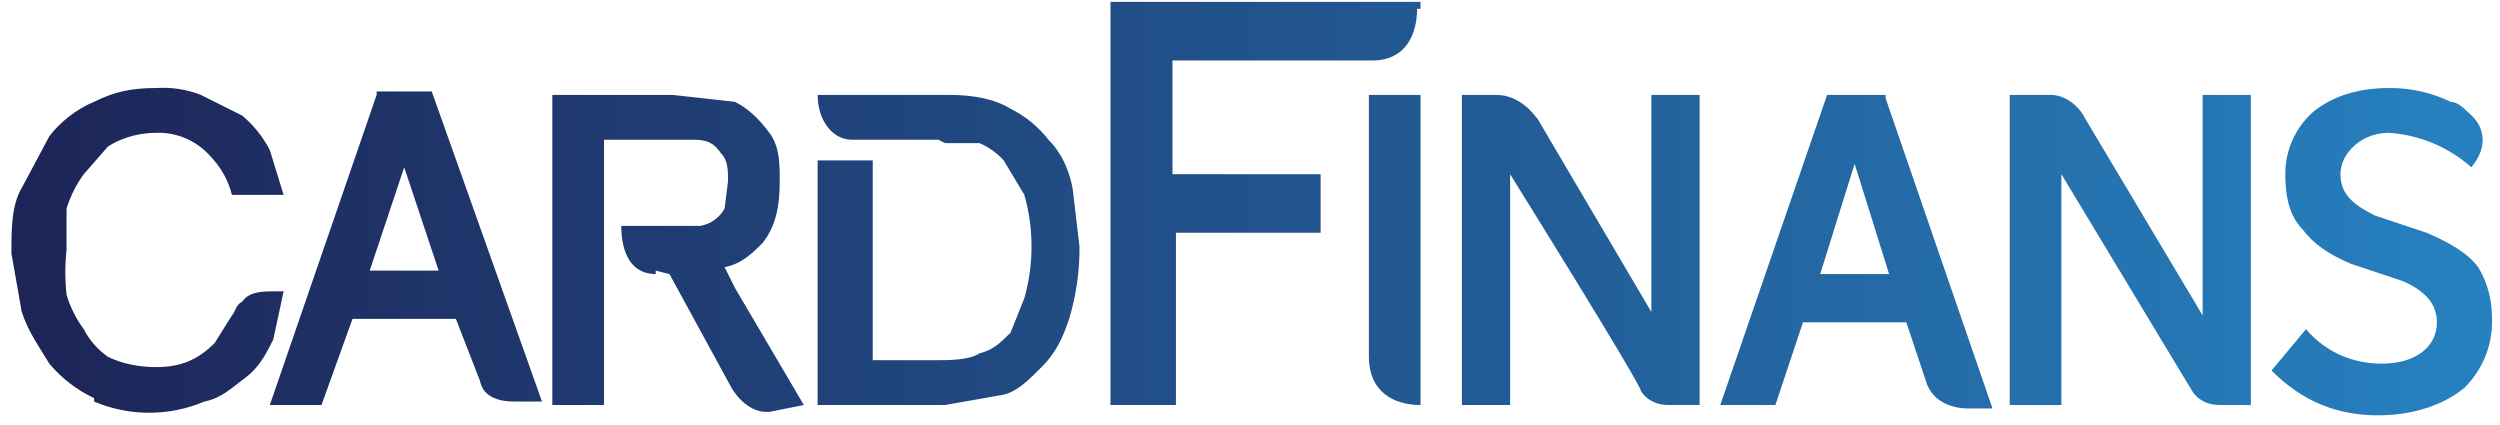 <svg width="100" height="17" viewBox="0 0 100 17" fill="none" xmlns="http://www.w3.org/2000/svg">
<g clip-path="url(#clip0_84_38674)">
<path fill-rule="evenodd" clip-rule="evenodd" d="M56.822 0.352V0.076H44.419V16.2H47.037V9.31H52.825V6.967H46.9V2.419H54.892C56.271 2.419 56.684 1.316 56.684 0.352H56.822ZM98.854 6.691C97.936 5.876 96.772 5.391 95.547 5.313C94.444 5.313 93.618 6.14 93.618 6.967C93.618 7.794 94.169 8.207 94.996 8.62L97.063 9.31C98.028 9.723 98.716 10.136 99.13 10.688C99.543 11.377 99.681 12.066 99.681 12.755C99.696 13.265 99.606 13.774 99.417 14.248C99.227 14.722 98.942 15.152 98.579 15.511C97.752 16.2 96.512 16.613 95.133 16.613C93.48 16.613 92.102 16.062 90.861 14.822L92.239 13.168C93.066 14.133 94.169 14.546 95.271 14.546C96.649 14.546 97.476 13.857 97.476 12.893C97.476 12.204 97.063 11.652 96.098 11.239L94.031 10.55C93.066 10.136 92.515 9.723 92.102 9.172C91.55 8.62 91.412 7.794 91.412 6.967C91.41 6.499 91.507 6.036 91.698 5.608C91.888 5.181 92.166 4.798 92.515 4.486C93.342 3.797 94.444 3.521 95.547 3.521C96.405 3.51 97.255 3.698 98.028 4.073C98.303 4.073 98.579 4.348 98.716 4.486C99.406 5.037 99.543 5.864 98.854 6.691ZM3.764 16.062C4.462 16.358 5.212 16.51 5.969 16.51C6.727 16.51 7.477 16.358 8.174 16.062C8.864 15.925 9.277 15.511 9.828 15.098C10.38 14.684 10.655 14.133 10.931 13.582L11.344 11.652H11.069C10.517 11.652 9.966 11.652 9.69 12.066C9.415 12.204 9.415 12.479 9.277 12.617L8.588 13.72C7.899 14.409 7.21 14.684 6.245 14.684C5.556 14.684 4.867 14.546 4.316 14.271C3.909 13.988 3.578 13.609 3.351 13.168C3.042 12.753 2.809 12.286 2.662 11.79C2.597 11.195 2.597 10.594 2.662 9.999V8.345C2.814 7.851 3.047 7.385 3.351 6.967L4.316 5.864C4.729 5.589 5.418 5.313 6.245 5.313C6.628 5.299 7.01 5.366 7.366 5.508C7.722 5.651 8.044 5.866 8.312 6.14C8.864 6.691 9.139 7.242 9.277 7.794H11.344L10.793 6.002C10.519 5.475 10.144 5.007 9.69 4.624L8.037 3.797C7.467 3.574 6.855 3.48 6.245 3.521C5.28 3.521 4.591 3.659 3.764 4.073C3.075 4.348 2.386 4.9 1.973 5.451L0.87 7.518C0.457 8.207 0.457 9.172 0.457 10.136L0.87 12.479C1.146 13.306 1.56 13.857 1.973 14.546C2.463 15.131 3.074 15.601 3.764 15.925V16.062ZM15.065 3.659H17.27L21.68 16.062H20.578C20.026 16.062 19.337 15.925 19.199 15.235L18.235 12.755H14.1L12.86 16.2H10.793L15.065 3.797V3.659ZM14.789 10.825L16.168 6.691L17.546 10.825H14.789ZM26.228 10.825L26.779 10.963L29.26 15.511C29.673 16.2 30.224 16.476 30.638 16.476H30.776L32.154 16.2L29.397 11.514L28.984 10.688C29.673 10.55 30.087 10.136 30.5 9.723C31.051 9.034 31.189 8.207 31.189 7.242C31.189 6.553 31.189 5.864 30.776 5.313C30.362 4.762 29.949 4.348 29.397 4.073L26.917 3.797H22.093V16.2H24.161V5.589H27.744C28.295 5.589 28.571 5.726 28.846 6.14C29.122 6.415 29.122 6.829 29.122 7.242L28.984 8.345C28.885 8.524 28.746 8.679 28.579 8.798C28.413 8.918 28.221 8.998 28.019 9.034H24.85C24.85 10.136 25.263 10.963 26.228 10.963V10.825ZM37.528 5.589H34.083C33.256 5.589 32.705 4.762 32.705 3.797H37.942C38.906 3.797 39.733 3.935 40.422 4.348C41.014 4.643 41.532 5.067 41.938 5.589C42.489 6.14 42.765 6.829 42.903 7.518L43.179 9.861C43.189 10.841 43.049 11.817 42.765 12.755C42.489 13.582 42.214 14.133 41.663 14.684C41.111 15.235 40.698 15.649 40.147 15.787L37.804 16.2H32.705V6.415H34.91V14.409H37.391C37.942 14.409 38.769 14.409 39.182 14.133C39.733 13.995 40.009 13.72 40.422 13.306L40.974 11.928C41.357 10.576 41.357 9.145 40.974 7.794L40.147 6.415C39.879 6.119 39.55 5.883 39.182 5.726H37.804L37.528 5.589ZM90.034 3.797H88.105V12.617L83.419 4.762C83.144 4.211 82.593 3.797 82.041 3.797H80.388V16.2H82.455V6.967L87.692 15.649C87.967 16.062 88.381 16.2 88.794 16.2H90.034V3.797ZM66.055 3.797H67.985V16.2H66.744C66.331 16.2 65.917 16.062 65.642 15.649C65.642 15.373 60.405 6.967 60.405 6.967V16.2H58.476V3.797H59.854C60.543 3.797 61.094 4.211 61.508 4.762L66.055 12.479V3.797ZM56.822 16.2V3.797H54.755V14.271C54.755 15.649 55.719 16.2 56.822 16.2ZM75.426 3.797H73.084L68.811 16.2H71.016L72.119 12.893H76.253L77.08 15.373C77.356 16.062 78.045 16.338 78.734 16.338H79.699L75.426 3.935V3.797ZM74.186 6.553L72.808 10.963H75.564L74.186 6.553Z" fill="url(#paint0_linear_84_38674)"/>
</g>
<defs>
<linearGradient id="paint0_linear_84_38674" x1="0.457" y1="16.613" x2="99.681" y2="16.613" gradientUnits="userSpaceOnUse">
<stop stop-color="#1D2457"/>
<stop offset="1" stop-color="#2681C0"/>
</linearGradient>
<clipPath id="clip0_84_38674">
<rect width="99.224" height="16.537" fill="white" transform="translate(0.457 0.076)"/>
</clipPath>
</defs>
</svg>
